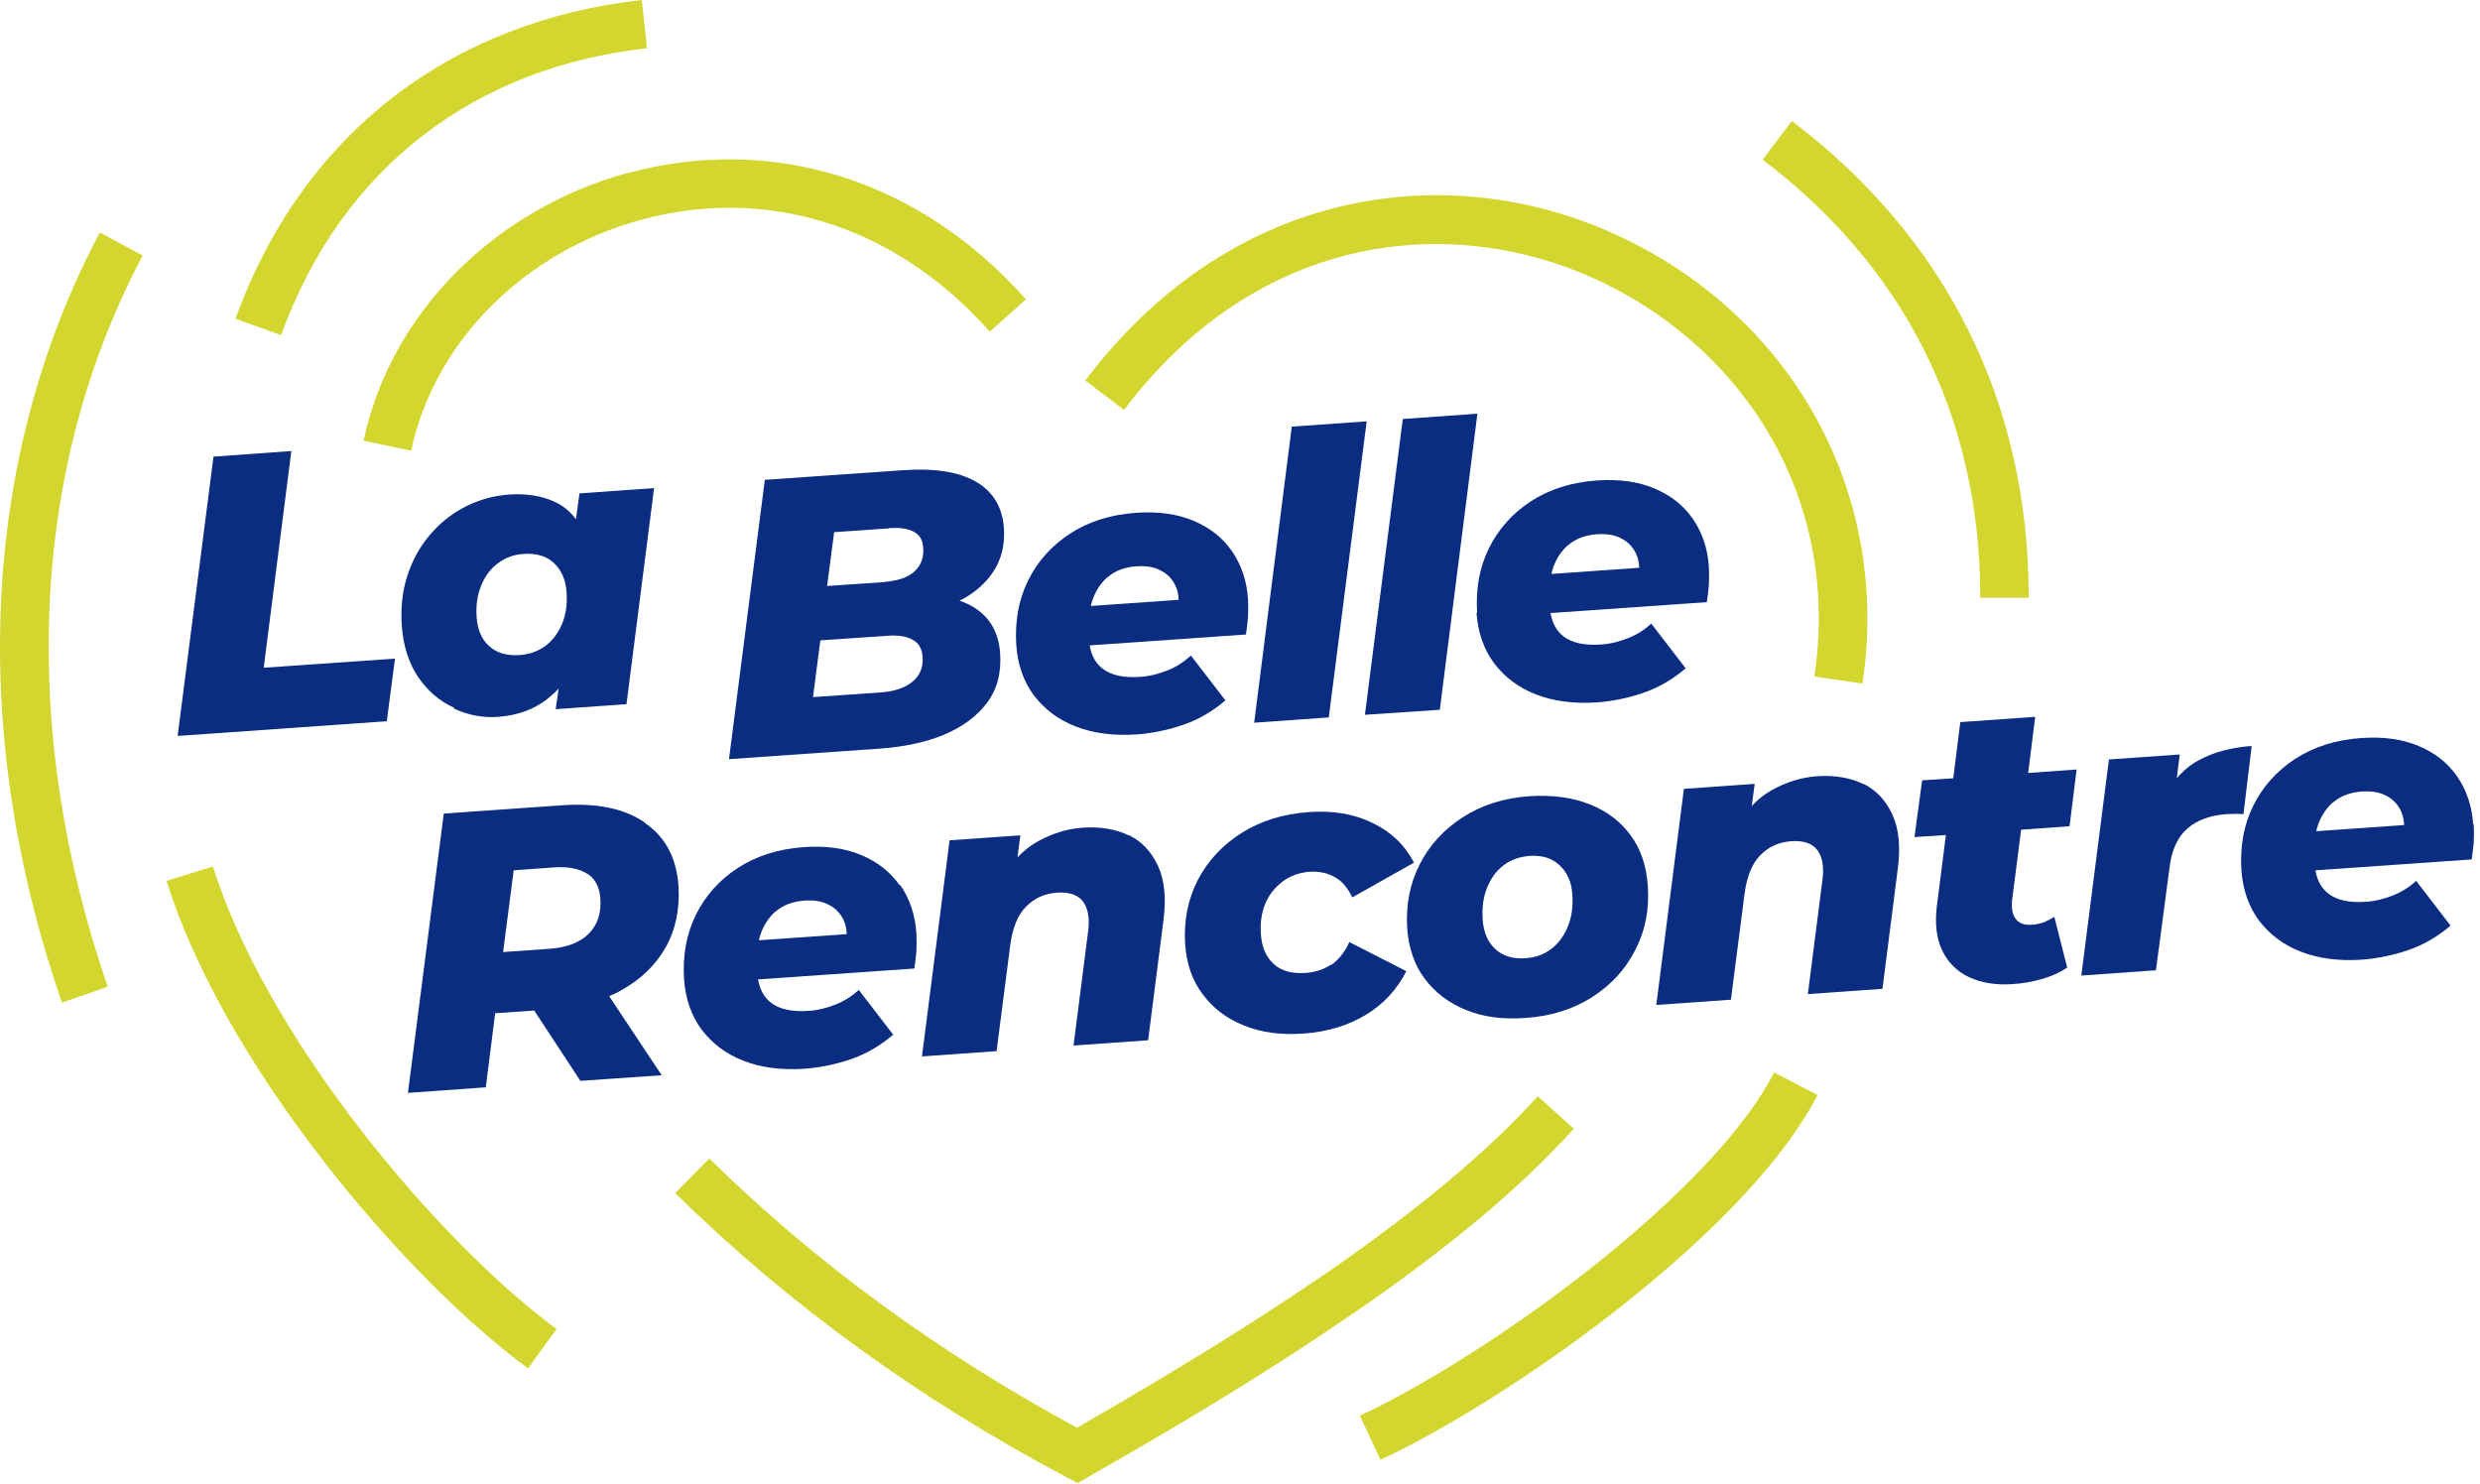 <svg width="401" height="240" viewBox="0 0 401 240" fill="none" xmlns="http://www.w3.org/2000/svg">
<path d="M104.289 133.025C101.012 130.743 96.5 129.792 90.753 130.22L71.755 131.551L65.961 176.717L78.547 175.814L80.067 163.833L86.383 163.405L93.84 174.768L106.996 173.864L98.495 161.075C99.159 160.79 99.824 160.505 100.442 160.124C103.624 158.365 106.046 156.036 107.661 153.136C109.276 150.235 109.941 146.907 109.703 143.199C109.371 138.73 107.614 135.355 104.289 133.072V133.025ZM94.933 141.25C96.215 142.058 96.927 143.389 97.07 145.243C97.26 147.668 96.595 149.57 95.17 150.996C93.745 152.422 91.608 153.231 88.806 153.421L81.349 153.944L83.059 140.727L89.661 140.251C91.845 140.109 93.603 140.442 94.885 141.25H94.933Z" fill="#0A2D82"/>
<path d="M145.466 143.152C143.947 140.965 141.857 139.348 139.245 138.255C136.633 137.161 133.593 136.733 130.031 136.971C125.899 137.256 122.289 138.397 119.297 140.347C116.305 142.296 114.025 144.863 112.505 147.953C110.986 151.044 110.368 154.514 110.606 158.365C110.843 161.551 111.793 164.261 113.455 166.495C115.165 168.73 117.397 170.441 120.247 171.535C123.049 172.628 126.326 173.056 130.031 172.818C132.596 172.628 135.16 172.105 137.63 171.249C140.1 170.394 142.379 169.062 144.422 167.303L138.865 160.077C137.82 161.028 136.585 161.836 135.16 162.406C133.735 162.977 132.263 163.357 130.743 163.452C128.131 163.643 126.089 163.215 124.711 162.169C123.619 161.361 122.859 160.077 122.574 158.365L147.841 156.606C147.984 155.703 148.079 154.8 148.174 153.849C148.221 152.898 148.221 151.947 148.174 150.901C147.984 147.906 147.081 145.291 145.561 143.104L145.466 143.152ZM125.376 147.43C126.564 146.385 128.131 145.766 130.078 145.624C131.598 145.529 132.928 145.719 133.973 146.289C135.065 146.812 135.873 147.668 136.395 148.762C136.728 149.427 136.87 150.188 136.917 151.044L122.717 152.042C122.717 151.899 122.812 151.757 122.812 151.614C123.287 149.903 124.142 148.524 125.329 147.43H125.376Z" fill="#0A2D82"/>
<path d="M182.607 135.117C180.47 134.071 177.953 133.643 175.056 133.833C172.491 134.023 170.069 134.784 167.694 136.115C166.507 136.781 165.462 137.637 164.512 138.635L164.987 135.069L153.541 135.878L149.076 170.822L161.14 169.966L163.372 152.66C163.752 149.998 164.559 147.953 165.889 146.622C167.219 145.243 168.881 144.483 170.924 144.34C172.918 144.198 174.343 144.721 175.151 145.814C175.958 146.955 176.243 148.619 175.91 150.854L173.583 169.062L185.647 168.207L188.116 148.857C188.591 145.291 188.306 142.343 187.262 140.061C186.217 137.779 184.649 136.068 182.512 135.022L182.607 135.117Z" fill="#0A2D82"/>
<path d="M215.188 155.988C214.001 156.796 212.624 157.224 211.056 157.319C208.872 157.462 207.114 156.987 205.927 155.846C204.692 154.705 204.027 153.136 203.885 151.139C203.742 149.237 203.98 147.573 204.597 146.099C205.214 144.625 206.164 143.484 207.399 142.534C208.634 141.63 210.059 141.107 211.674 140.965C213.146 140.87 214.523 141.107 215.711 141.773C216.946 142.391 217.895 143.532 218.655 145.101L228.629 139.491C227.157 136.638 224.925 134.499 221.932 133.072C218.94 131.599 215.521 131.028 211.626 131.313C207.494 131.599 203.837 132.74 200.75 134.689C197.663 136.638 195.288 139.206 193.673 142.296C192.058 145.434 191.394 148.904 191.631 152.708C191.869 155.846 192.771 158.555 194.481 160.79C196.143 163.025 198.375 164.736 201.177 165.83C203.98 166.971 207.209 167.398 210.914 167.113C214.666 166.828 217.99 165.83 220.888 164.07C223.785 162.311 225.922 159.934 227.394 157.034L218.18 152.327C217.42 153.991 216.423 155.227 215.236 156.036L215.188 155.988Z" fill="#0A2D82"/>
<path d="M263.633 135.022C261.97 132.787 259.785 131.123 256.983 130.03C254.181 128.936 250.952 128.508 247.294 128.746C243.162 129.031 239.6 130.172 236.561 132.122C233.521 134.071 231.146 136.638 229.579 139.728C227.964 142.866 227.299 146.337 227.537 150.14C227.774 153.278 228.677 155.988 230.339 158.223C232.001 160.457 234.234 162.169 237.036 163.31C239.838 164.451 243.067 164.879 246.725 164.593C250.857 164.308 254.419 163.167 257.458 161.218C260.498 159.269 262.873 156.701 264.44 153.563C266.055 150.426 266.72 146.955 266.435 143.152C266.197 139.966 265.295 137.256 263.633 135.022ZM253.516 149.808C252.899 151.281 252.044 152.517 250.857 153.421C249.669 154.324 248.292 154.847 246.677 154.942C244.635 155.085 243.02 154.609 241.785 153.468C240.55 152.327 239.885 150.758 239.743 148.714C239.6 146.765 239.838 145.053 240.455 143.532C241.073 142.01 241.928 140.822 243.115 139.919C244.302 139.015 245.68 138.54 247.294 138.397C249.384 138.255 250.999 138.778 252.234 139.966C253.469 141.155 254.134 142.724 254.229 144.625C254.371 146.575 254.134 148.286 253.516 149.808Z" fill="#0A2D82"/>
<path d="M301.343 126.797C299.206 125.751 296.689 125.323 293.791 125.513C291.227 125.703 288.804 126.464 286.43 127.795C285.242 128.461 284.198 129.317 283.248 130.315L283.723 126.749L272.276 127.557L267.812 162.501L279.876 161.646L282.108 144.34C282.488 141.678 283.295 139.633 284.625 138.302C285.955 136.923 287.617 136.163 289.659 136.02C291.654 135.877 293.079 136.4 293.886 137.494C294.694 138.635 294.979 140.299 294.646 142.533L292.319 160.742L304.383 159.887L306.852 140.537C307.327 136.971 307.042 134.023 305.997 131.741C304.953 129.459 303.385 127.748 301.248 126.702L301.343 126.797Z" fill="#0A2D82"/>
<path d="M329.032 115.91L316.969 116.765L315.829 125.846L310.794 126.179L309.56 135.355L314.641 135.022L313.169 146.575C312.837 149.427 313.122 151.804 314.072 153.754C315.021 155.703 316.494 157.129 318.441 158.033C320.436 158.936 322.763 159.316 325.423 159.126C327.038 159.031 328.605 158.746 330.125 158.318C331.644 157.89 333.022 157.272 334.257 156.464L332.167 148.239C331.597 148.619 331.027 148.904 330.457 149.142C329.887 149.332 329.27 149.475 328.652 149.522C327.417 149.617 326.515 149.332 325.993 148.667C325.423 148.001 325.233 147.003 325.328 145.671L326.8 134.166L334.637 133.595L335.776 124.42L327.94 124.99L329.08 115.91H329.032Z" fill="#0A2D82"/>
<path d="M364.131 120.616C360.806 120.854 357.909 121.615 355.487 122.946C354.157 123.659 352.969 124.657 351.972 125.846L352.447 121.995L341.001 122.803L336.536 157.747L348.6 156.891L350.785 140.394C351.117 137.494 352.115 135.307 353.682 133.976C355.249 132.597 357.386 131.836 359.999 131.646C360.474 131.646 360.901 131.599 361.328 131.599C361.756 131.599 362.231 131.599 362.753 131.646L364.083 120.616H364.131Z" fill="#0A2D82"/>
<path d="M399.894 133.31C399.704 130.315 398.802 127.7 397.282 125.513C395.762 123.326 393.672 121.71 391.06 120.616C388.448 119.523 385.408 119.095 381.846 119.333C377.714 119.618 374.104 120.759 371.112 122.708C368.12 124.657 365.84 127.225 364.321 130.315C362.801 133.405 362.183 136.876 362.421 140.727C362.658 143.912 363.608 146.622 365.27 148.857C366.98 151.091 369.213 152.803 372.062 153.896C374.864 154.99 378.141 155.418 381.846 155.18C384.411 154.99 386.975 154.467 389.445 153.611C391.915 152.755 394.195 151.424 396.237 149.665L390.68 142.438C389.635 143.389 388.4 144.198 386.975 144.768C385.551 145.339 384.078 145.719 382.558 145.814C379.946 146.004 377.904 145.576 376.527 144.53C375.434 143.722 374.674 142.438 374.389 140.727L399.656 138.968C399.799 138.064 399.894 137.161 399.989 136.21C400.036 135.259 400.036 134.309 399.989 133.263L399.894 133.31ZM377.192 129.792C378.379 128.746 379.946 128.128 381.894 127.985C383.413 127.89 384.743 128.08 385.788 128.651C386.88 129.174 387.688 130.03 388.21 131.123C388.543 131.789 388.685 132.55 388.733 133.405L374.532 134.404C374.532 134.261 374.627 134.118 374.627 133.976C375.102 132.264 375.957 130.886 377.144 129.792H377.192Z" fill="#0A2D82"/>
<path d="M152.591 118.81C155.583 117.574 157.91 115.862 159.572 113.675C161.235 111.488 161.947 108.778 161.71 105.545C161.472 102.312 160.095 99.888 157.578 98.271C156.818 97.796 156.01 97.415 155.155 97.13C157.435 95.989 159.24 94.468 160.522 92.566C161.9 90.569 162.517 88.144 162.327 85.387C162.09 82.059 160.617 79.539 157.863 77.923C155.108 76.306 151.213 75.688 146.179 76.021L123.667 77.59L117.872 122.756L142.332 121.044C146.179 120.759 149.598 120.046 152.638 118.81H152.591ZM143.757 85.387C145.419 85.292 146.701 85.435 147.699 85.957C148.649 86.433 149.219 87.289 149.266 88.525C149.361 89.618 149.171 90.569 148.696 91.377C148.221 92.186 147.509 92.804 146.511 93.279C145.514 93.755 144.232 93.992 142.759 94.135L133.735 94.753L134.875 86.053L143.757 85.435V85.387ZM132.596 103.548L143.709 102.788C145.229 102.693 146.511 102.883 147.509 103.406C148.506 103.929 149.076 104.832 149.171 106.163C149.314 107.922 148.744 109.254 147.509 110.252C146.274 111.25 144.564 111.821 142.379 111.963L131.456 112.724L132.643 103.548H132.596Z" fill="#0A2D82"/>
<path d="M192.486 106.068C191.441 107.019 190.206 107.827 188.781 108.398C187.357 108.968 185.884 109.349 184.364 109.444C181.752 109.634 179.71 109.206 178.333 108.16C177.24 107.352 176.48 106.068 176.195 104.357L201.462 102.597C201.605 101.694 201.7 100.791 201.795 99.84C201.842 98.889 201.842 97.938 201.795 96.892C201.605 93.897 200.702 91.282 199.183 89.095C197.663 86.908 195.573 85.292 192.961 84.198C190.349 83.105 187.309 82.677 183.747 82.915C179.615 83.2 176.005 84.341 173.013 86.29C170.021 88.24 167.741 90.807 166.222 93.897C164.702 96.987 164.084 100.458 164.322 104.309C164.559 107.494 165.509 110.204 167.171 112.439C168.881 114.673 171.113 116.385 173.963 117.478C176.765 118.572 180.042 119 183.747 118.762C186.312 118.572 188.876 118.049 191.346 117.193C193.816 116.337 196.095 115.006 198.138 113.247L192.581 106.021L192.486 106.068ZM179.045 93.374C180.232 92.328 181.8 91.71 183.747 91.567C185.267 91.472 186.597 91.663 187.641 92.233C188.734 92.756 189.541 93.612 190.064 94.705C190.396 95.371 190.539 96.132 190.586 96.987L176.385 97.986C176.385 97.843 176.48 97.701 176.48 97.558C176.955 95.846 177.81 94.468 178.998 93.374H179.045Z" fill="#0A2D82"/>
<path d="M220.983 68.129L208.872 68.985L202.792 116.86L214.856 116.005L220.983 68.129Z" fill="#0A2D82"/>
<path d="M232.809 114.768L238.888 66.893L226.824 67.749L220.698 115.577L232.809 114.768Z" fill="#0A2D82"/>
<path d="M238.745 99.127C238.983 102.312 239.933 105.022 241.595 107.257C243.305 109.491 245.537 111.203 248.387 112.296C251.189 113.39 254.466 113.818 258.171 113.58C260.735 113.39 263.3 112.867 265.77 112.011C268.239 111.155 270.519 109.824 272.561 108.065L267.005 100.838C265.96 101.789 264.725 102.597 263.3 103.168C261.875 103.738 260.403 104.119 258.883 104.214C256.271 104.404 254.229 103.976 252.851 102.93C251.759 102.122 250.999 100.838 250.714 99.127L275.981 97.368C276.124 96.464 276.219 95.561 276.314 94.61C276.361 93.659 276.361 92.709 276.314 91.663C276.124 88.667 275.221 86.053 273.701 83.866C272.181 81.679 270.092 80.062 267.48 78.969C264.867 77.875 261.828 77.447 258.266 77.685C254.134 77.97 250.524 79.111 247.532 81.061C244.54 83.01 242.26 85.577 240.74 88.667C239.22 91.758 238.603 95.228 238.84 99.079L238.745 99.127ZM253.516 88.192C254.704 87.146 256.271 86.528 258.218 86.385C259.738 86.29 261.068 86.48 262.113 87.051C263.205 87.574 264.012 88.43 264.535 89.523C264.867 90.189 265.01 90.95 265.057 91.805L250.857 92.804C250.857 92.661 250.952 92.518 250.952 92.376C251.426 90.664 252.281 89.285 253.469 88.192H253.516Z" fill="#0A2D82"/>
<path d="M47.106 72.931L34.52 73.834L28.725 119L62.541 116.623L63.871 106.496L42.641 107.97L47.106 72.931Z" fill="#0A2D82"/>
<path d="M73.418 114.578C75.745 115.672 78.167 116.1 80.589 115.91C83.676 115.672 86.336 114.721 88.521 113.009C89.138 112.486 89.756 111.963 90.326 111.345L89.851 114.673L101.297 113.865L105.761 78.921L93.698 79.777L93.128 83.961C92.178 82.677 90.99 81.726 89.613 81.108C87.523 80.157 85.101 79.777 82.299 79.967C79.734 80.157 77.407 80.823 75.175 81.964C72.943 83.105 71.09 84.626 69.475 86.528C67.861 88.43 66.673 90.617 65.866 93.089C65.058 95.561 64.774 98.271 64.963 101.124C65.201 104.452 66.103 107.257 67.623 109.491C69.143 111.726 71.09 113.39 73.418 114.436V114.578ZM77.787 94.705C78.404 93.232 79.259 91.995 80.494 91.092C81.682 90.189 83.059 89.666 84.626 89.571C86.716 89.428 88.378 89.903 89.566 91.045C90.8 92.186 91.465 93.754 91.608 95.751C91.75 97.653 91.513 99.365 90.895 100.838C90.278 102.312 89.423 103.501 88.236 104.404C87.048 105.307 85.671 105.783 84.056 105.925C81.966 106.068 80.352 105.593 79.117 104.499C77.882 103.406 77.217 101.837 77.075 99.84C76.932 97.938 77.17 96.227 77.787 94.753V94.705Z" fill="#0A2D82"/>
<path d="M101.487 28.003C124.284 21.775 148.269 28.573 165.889 48.399L160.047 53.628C144.422 36.038 123.524 30.095 103.576 35.562C84.816 40.697 70.235 55.197 66.483 72.883L58.789 71.267C63.159 50.586 80.019 33.851 101.487 27.955V28.003Z" fill="#D3D62E"/>
<path d="M259.69 37.226C245.87 31.331 230.671 29.952 216.233 33.518C200.655 37.369 186.597 46.83 175.483 61.52L181.752 66.275C191.773 53.01 204.265 44.595 218.085 41.172C230.814 38.034 244.302 39.27 256.556 44.5C268.667 49.682 278.926 58.43 285.622 69.46C292.699 81.156 295.549 94.896 293.364 109.396L301.153 110.537C305.95 78.398 288.472 49.54 259.643 37.226H259.69Z" fill="#D3D62E"/>
<path d="M248.624 177.24L254.466 182.517C245.917 192.026 234.186 201.772 219.368 211.994L218.798 212.374C206.782 220.646 193.341 228.919 176.813 238.332L174.248 239.806L172.348 238.808C148.411 226.114 127.371 210.805 109.181 192.929L114.69 187.319C131.741 204.101 151.451 218.507 173.726 230.63L174.153 230.868L175.768 229.917C190.349 221.502 202.46 214.038 213.336 206.621L214.381 205.908L215.426 205.195C229.484 195.401 240.645 186.13 248.624 177.287V177.24Z" fill="#D3D62E"/>
<path d="M34.425 140.109C38.509 153.136 47.106 168.207 58.457 182.85C68.716 196.067 80.447 207.905 89.993 214.894L85.386 221.265C75.317 213.895 63.206 201.724 52.615 188.127L52.282 187.699C40.361 172.343 31.337 156.511 26.921 142.438L34.425 140.109Z" fill="#D3D62E"/>
<path d="M286.857 173.436C282.25 182.47 271.659 193.595 257.601 204.767C245.062 214.704 230.719 223.832 219.89 228.919L223.215 236.05C234.661 230.678 249.479 221.265 262.493 210.948C277.358 199.157 288.614 187.319 293.886 177.05L286.905 173.436H286.857Z" fill="#D3D62E"/>
<path d="M289.707 19.54C314.119 38.034 328.035 64.326 328.035 96.655H320.198C320.198 66.845 307.517 42.884 285.005 25.816L289.754 19.54H289.707Z" fill="#D3D62E"/>
<path d="M103.766 0C73.418 3.376 49.1 21.109 38.082 51.536L45.443 54.199C55.417 26.719 77.17 10.84 104.621 7.797L103.766 0Z" fill="#D3D62E"/>
<path d="M16.139 37.606L23.073 41.315C4.693 75.974 3.173 118.287 17.422 159.554L10.012 162.121C-4.948 118.857 -3.333 74.309 16.139 37.606Z" fill="#D3D62E"/>
</svg>

